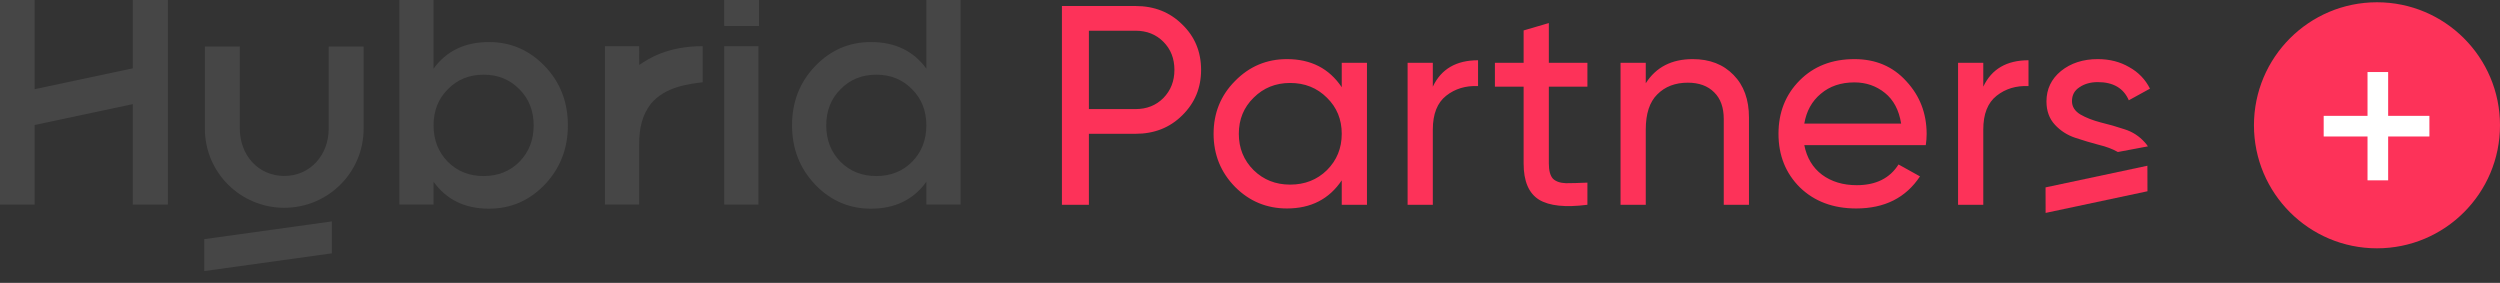 <?xml version="1.0" encoding="UTF-8"?> <svg xmlns="http://www.w3.org/2000/svg" width="327" height="37" viewBox="0 0 327 37" fill="none"><rect x="0" y="0" width="327" height="37" fill="#333333" stroke="none"/><path d="M94.772 0H99.261V3.367H94.772V0Z" fill="#464646"></path><path fill-rule="evenodd" clip-rule="evenodd" d="M26.799 6.084V16.849C26.799 22.554 31.447 27.178 37.18 27.178C42.913 27.178 47.56 22.554 47.56 16.849V6.084H42.992V16.849C42.992 20.254 40.602 23.015 37.18 23.015C33.758 23.015 31.368 20.254 31.368 16.849V6.084H26.799Z" fill="#464646"></path><path d="M63.961 5.5C66.806 5.5 69.237 6.55 71.254 8.649C73.271 10.749 74.279 13.332 74.279 16.398C74.279 19.436 73.271 22.019 71.254 24.146C69.237 26.246 66.806 27.295 63.961 27.295C60.812 27.295 58.395 26.121 56.71 23.773V26.757H52.235V0H56.71V8.981C58.395 6.66 60.812 5.5 63.961 5.5ZM58.575 21.163C59.818 22.406 61.378 23.027 63.257 23.027C65.135 23.027 66.696 22.406 67.939 21.163C69.182 19.892 69.804 18.304 69.804 16.398C69.804 14.492 69.182 12.917 67.939 11.674C66.696 10.403 65.135 9.768 63.257 9.768C61.378 9.768 59.818 10.403 58.575 11.674C57.331 12.917 56.71 14.492 56.71 16.398C56.71 18.304 57.331 19.892 58.575 21.163Z" fill="#464646"></path><path d="M83.609 8.493C84.741 7.738 87.236 6.039 91.913 6.039V10.758C90.067 10.993 87.006 11.324 85.119 13.589C83.986 15.099 83.603 16.747 83.603 18.874V26.757H79.128V6.039H83.603L83.609 8.493Z" fill="#464646"></path><path d="M94.727 26.757V6.039H99.202V26.757H94.727Z" fill="#464646"></path><path d="M121.167 0H125.642V26.757H121.167V23.773C119.482 26.121 117.065 27.295 113.916 27.295C111.07 27.295 108.639 26.246 106.623 24.146C104.606 22.019 103.598 19.436 103.598 16.398C103.598 13.332 104.606 10.749 106.623 8.649C108.639 6.55 111.07 5.5 113.916 5.5C117.065 5.5 119.482 6.66 121.167 8.981V0ZM109.938 21.163C111.181 22.406 112.742 23.027 114.62 23.027C116.499 23.027 118.059 22.406 119.302 21.163C120.545 19.892 121.167 18.304 121.167 16.398C121.167 14.492 120.545 12.917 119.302 11.674C118.059 10.403 116.499 9.768 114.62 9.768C112.742 9.768 111.181 10.403 109.938 11.674C108.695 12.917 108.073 14.492 108.073 16.398C108.073 18.304 108.695 19.892 109.938 21.163Z" fill="#464646"></path><path fill-rule="evenodd" clip-rule="evenodd" d="M4.53 0H0V26.757H4.53V0ZM17.364 26.757H21.961V0H17.364V26.757Z" fill="#464646"></path><path d="M3.397 11.904L18.551 8.683L19.504 13.165L4.35 16.387L3.397 11.904Z" fill="#464646"></path><path d="M26.719 31.28L43.409 28.959L43.409 33.135L26.719 35.456L26.719 31.28Z" fill="#464646"></path><path d="M94.745 0H99.275V3.397H94.745V0Z" fill="#464646"></path><path fill-rule="evenodd" clip-rule="evenodd" d="M154.638 3.201C153.02 1.592 150.985 0.787 148.532 0.787H138.9V26.784H142.427V17.5H148.532C150.985 17.5 153.02 16.695 154.638 15.086C156.281 13.476 157.103 11.495 157.103 9.143C157.103 6.766 156.281 4.786 154.638 3.201ZM152.173 12.82C151.212 13.786 149.999 14.268 148.532 14.268H142.427V4.018H148.532C149.999 4.018 151.212 4.501 152.173 5.467C153.134 6.432 153.614 7.658 153.614 9.143C153.614 10.604 153.134 11.83 152.173 12.82ZM178.799 8.215H175.5V11.409C173.856 8.958 171.467 7.732 168.332 7.732C165.677 7.732 163.415 8.685 161.544 10.592C159.673 12.473 158.737 14.776 158.737 17.5C158.737 20.223 159.673 22.538 161.544 24.445C163.415 26.326 165.677 27.267 168.332 27.267C171.467 27.267 173.856 26.042 175.5 23.59V26.784H178.799V8.215ZM173.565 22.253C172.276 23.516 170.671 24.148 168.749 24.148C166.853 24.148 165.26 23.516 163.971 22.253C162.681 20.966 162.037 19.381 162.037 17.5C162.037 15.618 162.681 14.046 163.971 12.783C165.26 11.495 166.853 10.852 168.749 10.852C170.671 10.852 172.276 11.495 173.565 12.783C174.855 14.046 175.5 15.618 175.5 17.5C175.5 19.381 174.855 20.966 173.565 22.253ZM187.413 11.335C188.5 9.032 190.472 7.881 193.329 7.881V11.26C191.711 11.186 190.32 11.607 189.157 12.523C187.995 13.439 187.413 14.912 187.413 16.942V26.784H184.114V8.215H187.413V11.335ZM202.589 11.335H207.633V8.215H202.589V3.015L199.29 3.981V8.215H195.535V11.335H199.29V21.399C199.29 23.702 199.96 25.274 201.3 26.116C202.64 26.933 204.751 27.156 207.633 26.784V23.887C206.521 23.937 205.585 23.962 204.827 23.962C204.068 23.937 203.499 23.739 203.12 23.368C202.766 22.971 202.589 22.315 202.589 21.399V11.335ZM221.409 7.732C223.634 7.732 225.416 8.425 226.756 9.812C228.096 11.174 228.766 13.031 228.766 15.383V26.784H225.467V15.568C225.467 14.058 225.05 12.894 224.215 12.077C223.381 11.236 222.231 10.815 220.764 10.815C219.121 10.815 217.794 11.322 216.782 12.337C215.771 13.328 215.266 14.863 215.266 16.942V26.784H211.966V8.215H215.266V10.889C216.606 8.784 218.653 7.732 221.409 7.732ZM238.315 22.848C237.101 21.931 236.33 20.644 236.002 18.985H251.892C251.967 18.49 252.005 18.007 252.005 17.537C252.005 14.838 251.12 12.535 249.351 10.629C247.606 8.698 245.343 7.732 242.562 7.732C239.63 7.732 237.24 8.661 235.395 10.518C233.549 12.374 232.626 14.702 232.626 17.5C232.626 20.322 233.562 22.662 235.433 24.519C237.329 26.351 239.781 27.267 242.79 27.267C246.506 27.267 249.287 25.868 251.133 23.07L248.327 21.511C247.189 23.318 245.369 24.222 242.866 24.222C241.071 24.222 239.554 23.764 238.315 22.848ZM238.163 12.263C239.326 11.273 240.793 10.777 242.562 10.777C244.079 10.777 245.407 11.236 246.544 12.152C247.682 13.068 248.39 14.405 248.668 16.163H236.002C236.28 14.528 237 13.229 238.163 12.263ZM259.413 11.335C260.5 9.032 262.472 7.881 265.329 7.881V11.26C263.711 11.186 262.321 11.607 261.158 12.523C259.995 13.439 259.413 14.912 259.413 16.942V26.784H256.114V8.215H259.413V11.335ZM272.114 14.974C271.381 14.528 271.014 13.947 271.014 13.229C271.014 12.436 271.343 11.83 272 11.409C272.658 10.963 273.454 10.74 274.389 10.74C276.412 10.74 277.765 11.533 278.447 13.117L281.216 11.595C280.609 10.381 279.699 9.44 278.485 8.772C277.297 8.079 275.932 7.732 274.389 7.732C272.468 7.732 270.863 8.252 269.573 9.292C268.309 10.332 267.677 11.656 267.677 13.266C267.677 14.504 268.044 15.519 268.777 16.311C269.51 17.104 270.395 17.673 271.431 18.02C272.468 18.366 273.505 18.676 274.541 18.948C275.495 19.176 276.32 19.487 277.017 19.883L280.946 19.144C280.825 18.957 280.687 18.78 280.533 18.614C279.8 17.797 278.915 17.227 277.878 16.905C276.842 16.559 275.805 16.262 274.769 16.014C273.732 15.742 272.847 15.395 272.114 14.974Z" fill="#FD3259"></path><path d="M267.558 24.51L280.88 21.678L280.888 25.017L267.566 27.849L267.558 24.51Z" fill="#FD3259"></path><path d="M327 16.388C327 25.275 319.795 32.48 310.908 32.48C302.021 32.48 294.817 25.275 294.817 16.388C294.817 7.501 302.021 0.297 310.908 0.297C319.795 0.297 327 7.501 327 16.388Z" fill="#FD3259"></path><path fill-rule="evenodd" clip-rule="evenodd" d="M312.37 15.154V9.422H309.672V15.154H303.938L303.938 17.852H309.672V23.588H312.37V17.852H317.766V15.154H312.37Z" fill="white"></path></svg> 